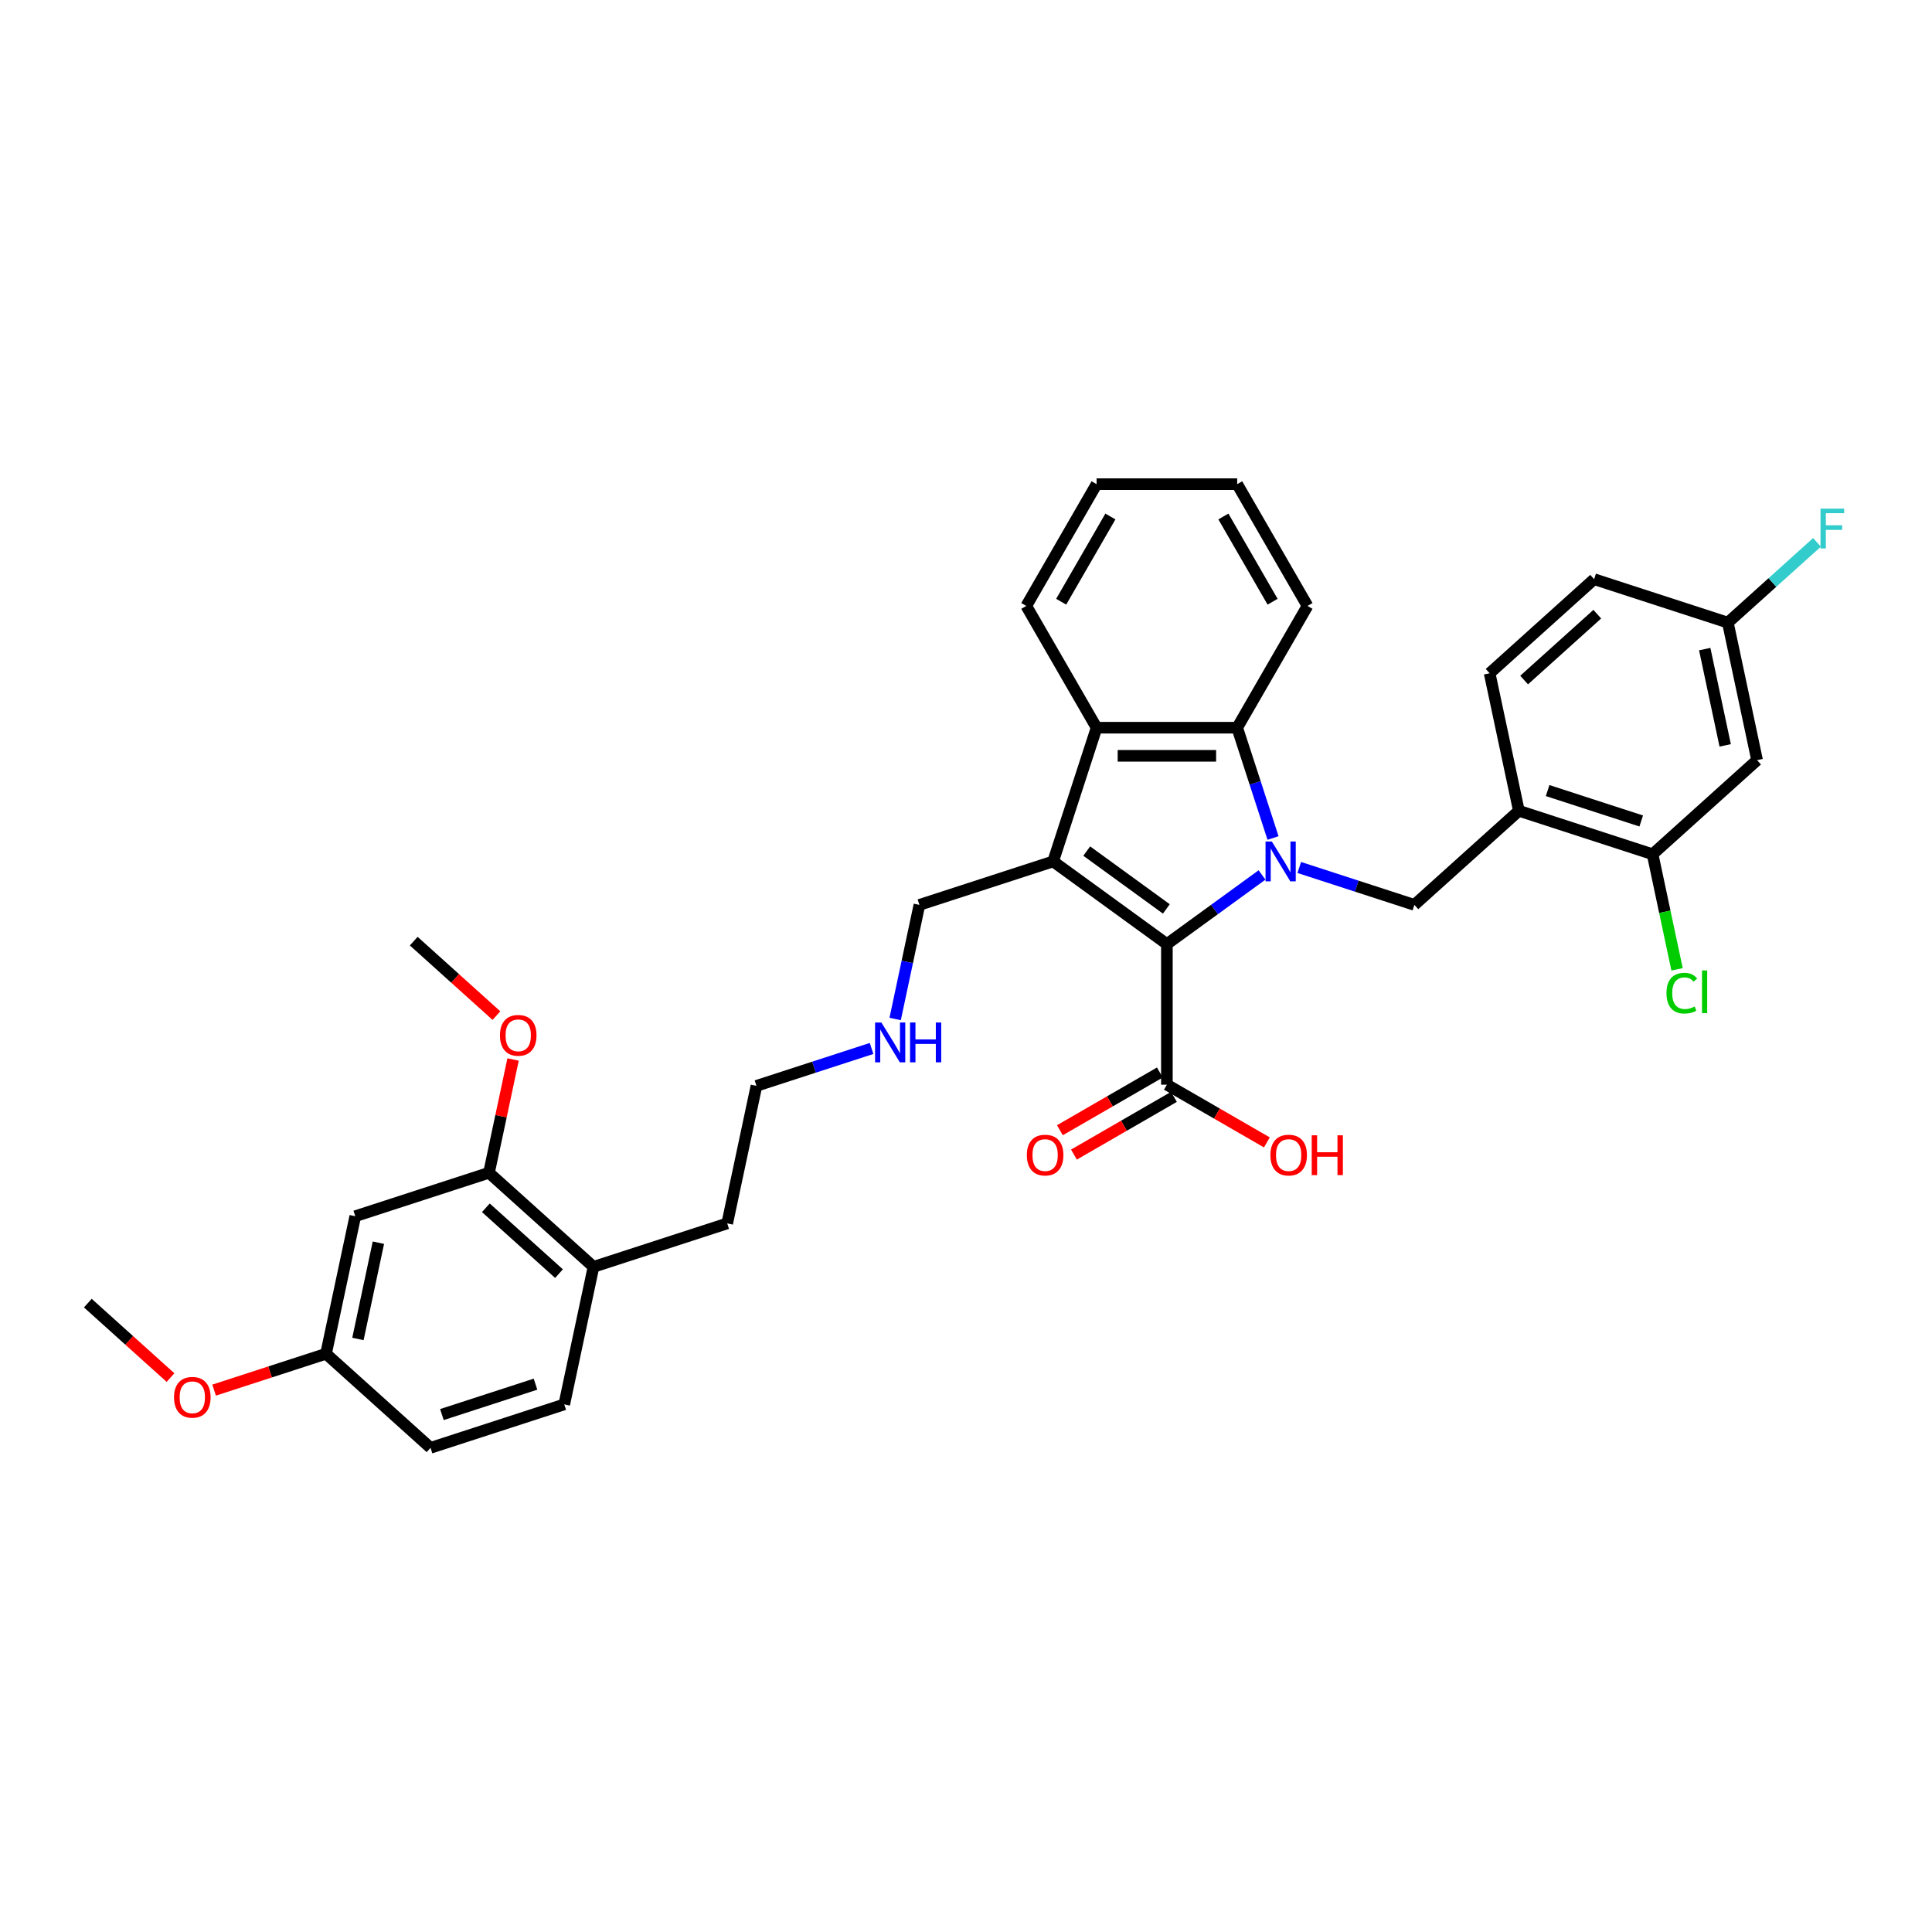 <?xml version='1.0' encoding='iso-8859-1'?>
<svg version='1.1' baseProfile='full'
              xmlns='http://www.w3.org/2000/svg'
                      xmlns:rdkit='http://www.rdkit.org/xml'
                      xmlns:xlink='http://www.w3.org/1999/xlink'
                  xml:space='preserve'
width='1000px' height='1000px' viewBox='0 0 1000 1000'>
<!-- END OF HEADER -->
<rect style='opacity:1.0;fill:#FFFFFF;stroke:none' width='1000' height='1000' x='0' y='0'> </rect>
<path class='bond-0' d='M 653.225,452.875 L 628.603,470.764' style='fill:none;fill-rule:evenodd;stroke:#0000FF;stroke-width:6px;stroke-linecap:butt;stroke-linejoin:miter;stroke-opacity:1' />
<path class='bond-0' d='M 628.603,470.764 L 603.981,488.653' style='fill:none;fill-rule:evenodd;stroke:#000000;stroke-width:6px;stroke-linecap:butt;stroke-linejoin:miter;stroke-opacity:1' />
<path class='bond-2' d='M 658.921,433.749 L 649.646,405.204' style='fill:none;fill-rule:evenodd;stroke:#0000FF;stroke-width:6px;stroke-linecap:butt;stroke-linejoin:miter;stroke-opacity:1' />
<path class='bond-2' d='M 649.646,405.204 L 640.371,376.658' style='fill:none;fill-rule:evenodd;stroke:#000000;stroke-width:6px;stroke-linecap:butt;stroke-linejoin:miter;stroke-opacity:1' />
<path class='bond-4' d='M 672.496,449.005 L 702.287,458.685' style='fill:none;fill-rule:evenodd;stroke:#0000FF;stroke-width:6px;stroke-linecap:butt;stroke-linejoin:miter;stroke-opacity:1' />
<path class='bond-4' d='M 702.287,458.685 L 732.077,468.364' style='fill:none;fill-rule:evenodd;stroke:#000000;stroke-width:6px;stroke-linecap:butt;stroke-linejoin:miter;stroke-opacity:1' />
<path class='bond-1' d='M 603.981,488.653 L 545.102,445.874' style='fill:none;fill-rule:evenodd;stroke:#000000;stroke-width:6px;stroke-linecap:butt;stroke-linejoin:miter;stroke-opacity:1' />
<path class='bond-1' d='M 603.705,470.46 L 562.49,440.515' style='fill:none;fill-rule:evenodd;stroke:#000000;stroke-width:6px;stroke-linecap:butt;stroke-linejoin:miter;stroke-opacity:1' />
<path class='bond-5' d='M 603.981,488.653 L 603.981,561.431' style='fill:none;fill-rule:evenodd;stroke:#000000;stroke-width:6px;stroke-linecap:butt;stroke-linejoin:miter;stroke-opacity:1' />
<path class='bond-14' d='M 545.102,445.874 L 475.886,468.364' style='fill:none;fill-rule:evenodd;stroke:#000000;stroke-width:6px;stroke-linecap:butt;stroke-linejoin:miter;stroke-opacity:1' />
<path class='bond-34' d='M 545.102,445.874 L 567.592,376.658' style='fill:none;fill-rule:evenodd;stroke:#000000;stroke-width:6px;stroke-linecap:butt;stroke-linejoin:miter;stroke-opacity:1' />
<path class='bond-3' d='M 640.371,376.658 L 567.592,376.658' style='fill:none;fill-rule:evenodd;stroke:#000000;stroke-width:6px;stroke-linecap:butt;stroke-linejoin:miter;stroke-opacity:1' />
<path class='bond-3' d='M 629.454,391.214 L 578.509,391.214' style='fill:none;fill-rule:evenodd;stroke:#000000;stroke-width:6px;stroke-linecap:butt;stroke-linejoin:miter;stroke-opacity:1' />
<path class='bond-25' d='M 640.371,376.658 L 676.76,313.63' style='fill:none;fill-rule:evenodd;stroke:#000000;stroke-width:6px;stroke-linecap:butt;stroke-linejoin:miter;stroke-opacity:1' />
<path class='bond-26' d='M 567.592,376.658 L 531.203,313.63' style='fill:none;fill-rule:evenodd;stroke:#000000;stroke-width:6px;stroke-linecap:butt;stroke-linejoin:miter;stroke-opacity:1' />
<path class='bond-6' d='M 732.077,468.364 L 786.162,419.666' style='fill:none;fill-rule:evenodd;stroke:#000000;stroke-width:6px;stroke-linecap:butt;stroke-linejoin:miter;stroke-opacity:1' />
<path class='bond-12' d='M 600.343,555.128 L 574.469,570.067' style='fill:none;fill-rule:evenodd;stroke:#000000;stroke-width:6px;stroke-linecap:butt;stroke-linejoin:miter;stroke-opacity:1' />
<path class='bond-12' d='M 574.469,570.067 L 548.595,585.005' style='fill:none;fill-rule:evenodd;stroke:#FF0000;stroke-width:6px;stroke-linecap:butt;stroke-linejoin:miter;stroke-opacity:1' />
<path class='bond-12' d='M 607.62,567.734 L 581.747,582.672' style='fill:none;fill-rule:evenodd;stroke:#000000;stroke-width:6px;stroke-linecap:butt;stroke-linejoin:miter;stroke-opacity:1' />
<path class='bond-12' d='M 581.747,582.672 L 555.873,597.61' style='fill:none;fill-rule:evenodd;stroke:#FF0000;stroke-width:6px;stroke-linecap:butt;stroke-linejoin:miter;stroke-opacity:1' />
<path class='bond-19' d='M 603.981,561.431 L 629.855,576.369' style='fill:none;fill-rule:evenodd;stroke:#000000;stroke-width:6px;stroke-linecap:butt;stroke-linejoin:miter;stroke-opacity:1' />
<path class='bond-19' d='M 629.855,576.369 L 655.729,591.308' style='fill:none;fill-rule:evenodd;stroke:#FF0000;stroke-width:6px;stroke-linecap:butt;stroke-linejoin:miter;stroke-opacity:1' />
<path class='bond-7' d='M 786.162,419.666 L 855.379,442.156' style='fill:none;fill-rule:evenodd;stroke:#000000;stroke-width:6px;stroke-linecap:butt;stroke-linejoin:miter;stroke-opacity:1' />
<path class='bond-7' d='M 801.043,409.196 L 849.494,424.939' style='fill:none;fill-rule:evenodd;stroke:#000000;stroke-width:6px;stroke-linecap:butt;stroke-linejoin:miter;stroke-opacity:1' />
<path class='bond-13' d='M 786.162,419.666 L 771.031,348.478' style='fill:none;fill-rule:evenodd;stroke:#000000;stroke-width:6px;stroke-linecap:butt;stroke-linejoin:miter;stroke-opacity:1' />
<path class='bond-9' d='M 855.379,442.156 L 909.464,393.457' style='fill:none;fill-rule:evenodd;stroke:#000000;stroke-width:6px;stroke-linecap:butt;stroke-linejoin:miter;stroke-opacity:1' />
<path class='bond-18' d='M 855.379,442.156 L 861.71,471.942' style='fill:none;fill-rule:evenodd;stroke:#000000;stroke-width:6px;stroke-linecap:butt;stroke-linejoin:miter;stroke-opacity:1' />
<path class='bond-18' d='M 861.71,471.942 L 868.041,501.728' style='fill:none;fill-rule:evenodd;stroke:#00CC00;stroke-width:6px;stroke-linecap:butt;stroke-linejoin:miter;stroke-opacity:1' />
<path class='bond-8' d='M 253.104,607.022 L 307.189,655.72' style='fill:none;fill-rule:evenodd;stroke:#000000;stroke-width:6px;stroke-linecap:butt;stroke-linejoin:miter;stroke-opacity:1' />
<path class='bond-8' d='M 251.477,625.144 L 289.337,659.233' style='fill:none;fill-rule:evenodd;stroke:#000000;stroke-width:6px;stroke-linecap:butt;stroke-linejoin:miter;stroke-opacity:1' />
<path class='bond-10' d='M 253.104,607.022 L 183.888,629.512' style='fill:none;fill-rule:evenodd;stroke:#000000;stroke-width:6px;stroke-linecap:butt;stroke-linejoin:miter;stroke-opacity:1' />
<path class='bond-23' d='M 253.104,607.022 L 259.335,577.709' style='fill:none;fill-rule:evenodd;stroke:#000000;stroke-width:6px;stroke-linecap:butt;stroke-linejoin:miter;stroke-opacity:1' />
<path class='bond-23' d='M 259.335,577.709 L 265.566,548.395' style='fill:none;fill-rule:evenodd;stroke:#FF0000;stroke-width:6px;stroke-linecap:butt;stroke-linejoin:miter;stroke-opacity:1' />
<path class='bond-36' d='M 909.464,393.457 L 894.332,322.269' style='fill:none;fill-rule:evenodd;stroke:#000000;stroke-width:6px;stroke-linecap:butt;stroke-linejoin:miter;stroke-opacity:1' />
<path class='bond-36' d='M 892.957,385.805 L 882.365,335.974' style='fill:none;fill-rule:evenodd;stroke:#000000;stroke-width:6px;stroke-linecap:butt;stroke-linejoin:miter;stroke-opacity:1' />
<path class='bond-37' d='M 183.888,629.512 L 168.756,700.7' style='fill:none;fill-rule:evenodd;stroke:#000000;stroke-width:6px;stroke-linecap:butt;stroke-linejoin:miter;stroke-opacity:1' />
<path class='bond-37' d='M 195.856,643.216 L 185.264,693.048' style='fill:none;fill-rule:evenodd;stroke:#000000;stroke-width:6px;stroke-linecap:butt;stroke-linejoin:miter;stroke-opacity:1' />
<path class='bond-11' d='M 307.189,655.72 L 376.406,633.231' style='fill:none;fill-rule:evenodd;stroke:#000000;stroke-width:6px;stroke-linecap:butt;stroke-linejoin:miter;stroke-opacity:1' />
<path class='bond-15' d='M 307.189,655.72 L 292.058,726.909' style='fill:none;fill-rule:evenodd;stroke:#000000;stroke-width:6px;stroke-linecap:butt;stroke-linejoin:miter;stroke-opacity:1' />
<path class='bond-21' d='M 771.031,348.478 L 825.116,299.779' style='fill:none;fill-rule:evenodd;stroke:#000000;stroke-width:6px;stroke-linecap:butt;stroke-linejoin:miter;stroke-opacity:1' />
<path class='bond-21' d='M 788.883,351.99 L 826.743,317.901' style='fill:none;fill-rule:evenodd;stroke:#000000;stroke-width:6px;stroke-linecap:butt;stroke-linejoin:miter;stroke-opacity:1' />
<path class='bond-20' d='M 475.886,468.364 L 469.609,497.896' style='fill:none;fill-rule:evenodd;stroke:#000000;stroke-width:6px;stroke-linecap:butt;stroke-linejoin:miter;stroke-opacity:1' />
<path class='bond-20' d='M 469.609,497.896 L 463.331,527.428' style='fill:none;fill-rule:evenodd;stroke:#0000FF;stroke-width:6px;stroke-linecap:butt;stroke-linejoin:miter;stroke-opacity:1' />
<path class='bond-22' d='M 292.058,726.909 L 222.841,749.399' style='fill:none;fill-rule:evenodd;stroke:#000000;stroke-width:6px;stroke-linecap:butt;stroke-linejoin:miter;stroke-opacity:1' />
<path class='bond-22' d='M 277.177,716.439 L 228.726,732.182' style='fill:none;fill-rule:evenodd;stroke:#000000;stroke-width:6px;stroke-linecap:butt;stroke-linejoin:miter;stroke-opacity:1' />
<path class='bond-16' d='M 894.332,322.269 L 825.116,299.779' style='fill:none;fill-rule:evenodd;stroke:#000000;stroke-width:6px;stroke-linecap:butt;stroke-linejoin:miter;stroke-opacity:1' />
<path class='bond-24' d='M 894.332,322.269 L 917.401,301.498' style='fill:none;fill-rule:evenodd;stroke:#000000;stroke-width:6px;stroke-linecap:butt;stroke-linejoin:miter;stroke-opacity:1' />
<path class='bond-24' d='M 917.401,301.498 L 940.47,280.726' style='fill:none;fill-rule:evenodd;stroke:#33CCCC;stroke-width:6px;stroke-linecap:butt;stroke-linejoin:miter;stroke-opacity:1' />
<path class='bond-17' d='M 168.756,700.7 L 222.841,749.399' style='fill:none;fill-rule:evenodd;stroke:#000000;stroke-width:6px;stroke-linecap:butt;stroke-linejoin:miter;stroke-opacity:1' />
<path class='bond-27' d='M 168.756,700.7 L 139.788,710.112' style='fill:none;fill-rule:evenodd;stroke:#000000;stroke-width:6px;stroke-linecap:butt;stroke-linejoin:miter;stroke-opacity:1' />
<path class='bond-27' d='M 139.788,710.112 L 110.82,719.525' style='fill:none;fill-rule:evenodd;stroke:#FF0000;stroke-width:6px;stroke-linecap:butt;stroke-linejoin:miter;stroke-opacity:1' />
<path class='bond-29' d='M 451.118,542.683 L 421.328,552.363' style='fill:none;fill-rule:evenodd;stroke:#0000FF;stroke-width:6px;stroke-linecap:butt;stroke-linejoin:miter;stroke-opacity:1' />
<path class='bond-29' d='M 421.328,552.363 L 391.538,562.042' style='fill:none;fill-rule:evenodd;stroke:#000000;stroke-width:6px;stroke-linecap:butt;stroke-linejoin:miter;stroke-opacity:1' />
<path class='bond-30' d='M 256.955,525.677 L 235.553,506.406' style='fill:none;fill-rule:evenodd;stroke:#FF0000;stroke-width:6px;stroke-linecap:butt;stroke-linejoin:miter;stroke-opacity:1' />
<path class='bond-30' d='M 235.553,506.406 L 214.151,487.135' style='fill:none;fill-rule:evenodd;stroke:#000000;stroke-width:6px;stroke-linecap:butt;stroke-linejoin:miter;stroke-opacity:1' />
<path class='bond-32' d='M 676.76,313.63 L 640.371,250.601' style='fill:none;fill-rule:evenodd;stroke:#000000;stroke-width:6px;stroke-linecap:butt;stroke-linejoin:miter;stroke-opacity:1' />
<path class='bond-32' d='M 658.696,311.453 L 633.224,267.334' style='fill:none;fill-rule:evenodd;stroke:#000000;stroke-width:6px;stroke-linecap:butt;stroke-linejoin:miter;stroke-opacity:1' />
<path class='bond-35' d='M 531.203,313.63 L 567.592,250.601' style='fill:none;fill-rule:evenodd;stroke:#000000;stroke-width:6px;stroke-linecap:butt;stroke-linejoin:miter;stroke-opacity:1' />
<path class='bond-35' d='M 549.267,311.453 L 574.739,267.334' style='fill:none;fill-rule:evenodd;stroke:#000000;stroke-width:6px;stroke-linecap:butt;stroke-linejoin:miter;stroke-opacity:1' />
<path class='bond-31' d='M 88.259,713.033 L 66.857,693.762' style='fill:none;fill-rule:evenodd;stroke:#FF0000;stroke-width:6px;stroke-linecap:butt;stroke-linejoin:miter;stroke-opacity:1' />
<path class='bond-31' d='M 66.857,693.762 L 45.455,674.492' style='fill:none;fill-rule:evenodd;stroke:#000000;stroke-width:6px;stroke-linecap:butt;stroke-linejoin:miter;stroke-opacity:1' />
<path class='bond-28' d='M 376.406,633.231 L 391.538,562.042' style='fill:none;fill-rule:evenodd;stroke:#000000;stroke-width:6px;stroke-linecap:butt;stroke-linejoin:miter;stroke-opacity:1' />
<path class='bond-33' d='M 640.371,250.601 L 567.592,250.601' style='fill:none;fill-rule:evenodd;stroke:#000000;stroke-width:6px;stroke-linecap:butt;stroke-linejoin:miter;stroke-opacity:1' />
<path  class='atom-0' d='M 658.305 435.569
L 665.059 446.486
Q 665.728 447.563, 666.805 449.513
Q 667.882 451.464, 667.941 451.58
L 667.941 435.569
L 670.677 435.569
L 670.677 456.18
L 667.853 456.18
L 660.604 444.244
Q 659.76 442.847, 658.858 441.246
Q 657.984 439.645, 657.722 439.15
L 657.722 456.18
L 655.044 456.18
L 655.044 435.569
L 658.305 435.569
' fill='#0000FF'/>
<path  class='atom-13' d='M 531.492 597.879
Q 531.492 592.93, 533.937 590.164
Q 536.383 587.399, 540.953 587.399
Q 545.524 587.399, 547.969 590.164
Q 550.415 592.93, 550.415 597.879
Q 550.415 602.886, 547.94 605.739
Q 545.466 608.563, 540.953 608.563
Q 536.412 608.563, 533.937 605.739
Q 531.492 602.915, 531.492 597.879
M 540.953 606.234
Q 544.097 606.234, 545.786 604.138
Q 547.503 602.013, 547.503 597.879
Q 547.503 593.832, 545.786 591.795
Q 544.097 589.728, 540.953 589.728
Q 537.809 589.728, 536.092 591.765
Q 534.403 593.803, 534.403 597.879
Q 534.403 602.042, 536.092 604.138
Q 537.809 606.234, 540.953 606.234
' fill='#FF0000'/>
<path  class='atom-19' d='M 862.563 514.057
Q 862.563 508.934, 864.95 506.255
Q 867.366 503.548, 871.937 503.548
Q 876.187 503.548, 878.458 506.546
L 876.536 508.118
Q 874.877 505.935, 871.937 505.935
Q 868.822 505.935, 867.163 508.031
Q 865.532 510.098, 865.532 514.057
Q 865.532 518.133, 867.221 520.229
Q 868.938 522.325, 872.257 522.325
Q 874.528 522.325, 877.177 520.957
L 877.992 523.14
Q 876.915 523.839, 875.285 524.246
Q 873.654 524.654, 871.85 524.654
Q 867.366 524.654, 864.95 521.917
Q 862.563 519.181, 862.563 514.057
' fill='#00CC00'/>
<path  class='atom-19' d='M 880.961 502.296
L 883.64 502.296
L 883.64 524.392
L 880.961 524.392
L 880.961 502.296
' fill='#00CC00'/>
<path  class='atom-20' d='M 657.548 597.879
Q 657.548 592.93, 659.994 590.164
Q 662.439 587.399, 667.01 587.399
Q 671.58 587.399, 674.025 590.164
Q 676.471 592.93, 676.471 597.879
Q 676.471 602.886, 673.996 605.739
Q 671.522 608.563, 667.01 608.563
Q 662.468 608.563, 659.994 605.739
Q 657.548 602.915, 657.548 597.879
M 667.01 606.234
Q 670.154 606.234, 671.842 604.138
Q 673.56 602.013, 673.56 597.879
Q 673.56 593.832, 671.842 591.795
Q 670.154 589.728, 667.01 589.728
Q 663.866 589.728, 662.148 591.765
Q 660.46 593.803, 660.46 597.879
Q 660.46 602.042, 662.148 604.138
Q 663.866 606.234, 667.01 606.234
' fill='#FF0000'/>
<path  class='atom-20' d='M 678.945 587.632
L 681.74 587.632
L 681.74 596.394
L 692.278 596.394
L 692.278 587.632
L 695.073 587.632
L 695.073 608.242
L 692.278 608.242
L 692.278 598.723
L 681.74 598.723
L 681.74 608.242
L 678.945 608.242
L 678.945 587.632
' fill='#FF0000'/>
<path  class='atom-21' d='M 456.198 529.247
L 462.952 540.164
Q 463.622 541.241, 464.699 543.191
Q 465.776 545.142, 465.834 545.258
L 465.834 529.247
L 468.571 529.247
L 468.571 549.858
L 465.747 549.858
L 458.498 537.922
Q 457.654 536.525, 456.751 534.924
Q 455.878 533.323, 455.616 532.828
L 455.616 549.858
L 452.938 549.858
L 452.938 529.247
L 456.198 529.247
' fill='#0000FF'/>
<path  class='atom-21' d='M 471.045 529.247
L 473.84 529.247
L 473.84 538.01
L 484.378 538.01
L 484.378 529.247
L 487.173 529.247
L 487.173 549.858
L 484.378 549.858
L 484.378 540.338
L 473.84 540.338
L 473.84 549.858
L 471.045 549.858
L 471.045 529.247
' fill='#0000FF'/>
<path  class='atom-24' d='M 258.775 535.892
Q 258.775 530.943, 261.22 528.177
Q 263.665 525.412, 268.236 525.412
Q 272.806 525.412, 275.252 528.177
Q 277.697 530.943, 277.697 535.892
Q 277.697 540.899, 275.223 543.752
Q 272.748 546.576, 268.236 546.576
Q 263.694 546.576, 261.22 543.752
Q 258.775 540.928, 258.775 535.892
M 268.236 544.247
Q 271.38 544.247, 273.068 542.151
Q 274.786 540.026, 274.786 535.892
Q 274.786 531.845, 273.068 529.808
Q 271.38 527.741, 268.236 527.741
Q 265.092 527.741, 263.374 529.779
Q 261.686 531.816, 261.686 535.892
Q 261.686 540.055, 263.374 542.151
Q 265.092 544.247, 268.236 544.247
' fill='#FF0000'/>
<path  class='atom-25' d='M 942.29 263.265
L 954.545 263.265
L 954.545 265.623
L 945.055 265.623
L 945.055 271.882
L 953.497 271.882
L 953.497 274.269
L 945.055 274.269
L 945.055 283.876
L 942.29 283.876
L 942.29 263.265
' fill='#33CCCC'/>
<path  class='atom-28' d='M 90.078 723.248
Q 90.078 718.299, 92.524 715.534
Q 94.969 712.768, 99.54 712.768
Q 104.11 712.768, 106.555 715.534
Q 109.001 718.299, 109.001 723.248
Q 109.001 728.255, 106.526 731.108
Q 104.052 733.932, 99.54 733.932
Q 94.998 733.932, 92.524 731.108
Q 90.078 728.284, 90.078 723.248
M 99.54 731.603
Q 102.684 731.603, 104.372 729.507
Q 106.09 727.382, 106.09 723.248
Q 106.09 719.202, 104.372 717.164
Q 102.684 715.097, 99.54 715.097
Q 96.396 715.097, 94.678 717.135
Q 92.99 719.173, 92.99 723.248
Q 92.99 727.411, 94.678 729.507
Q 96.396 731.603, 99.54 731.603
' fill='#FF0000'/>
</svg>
